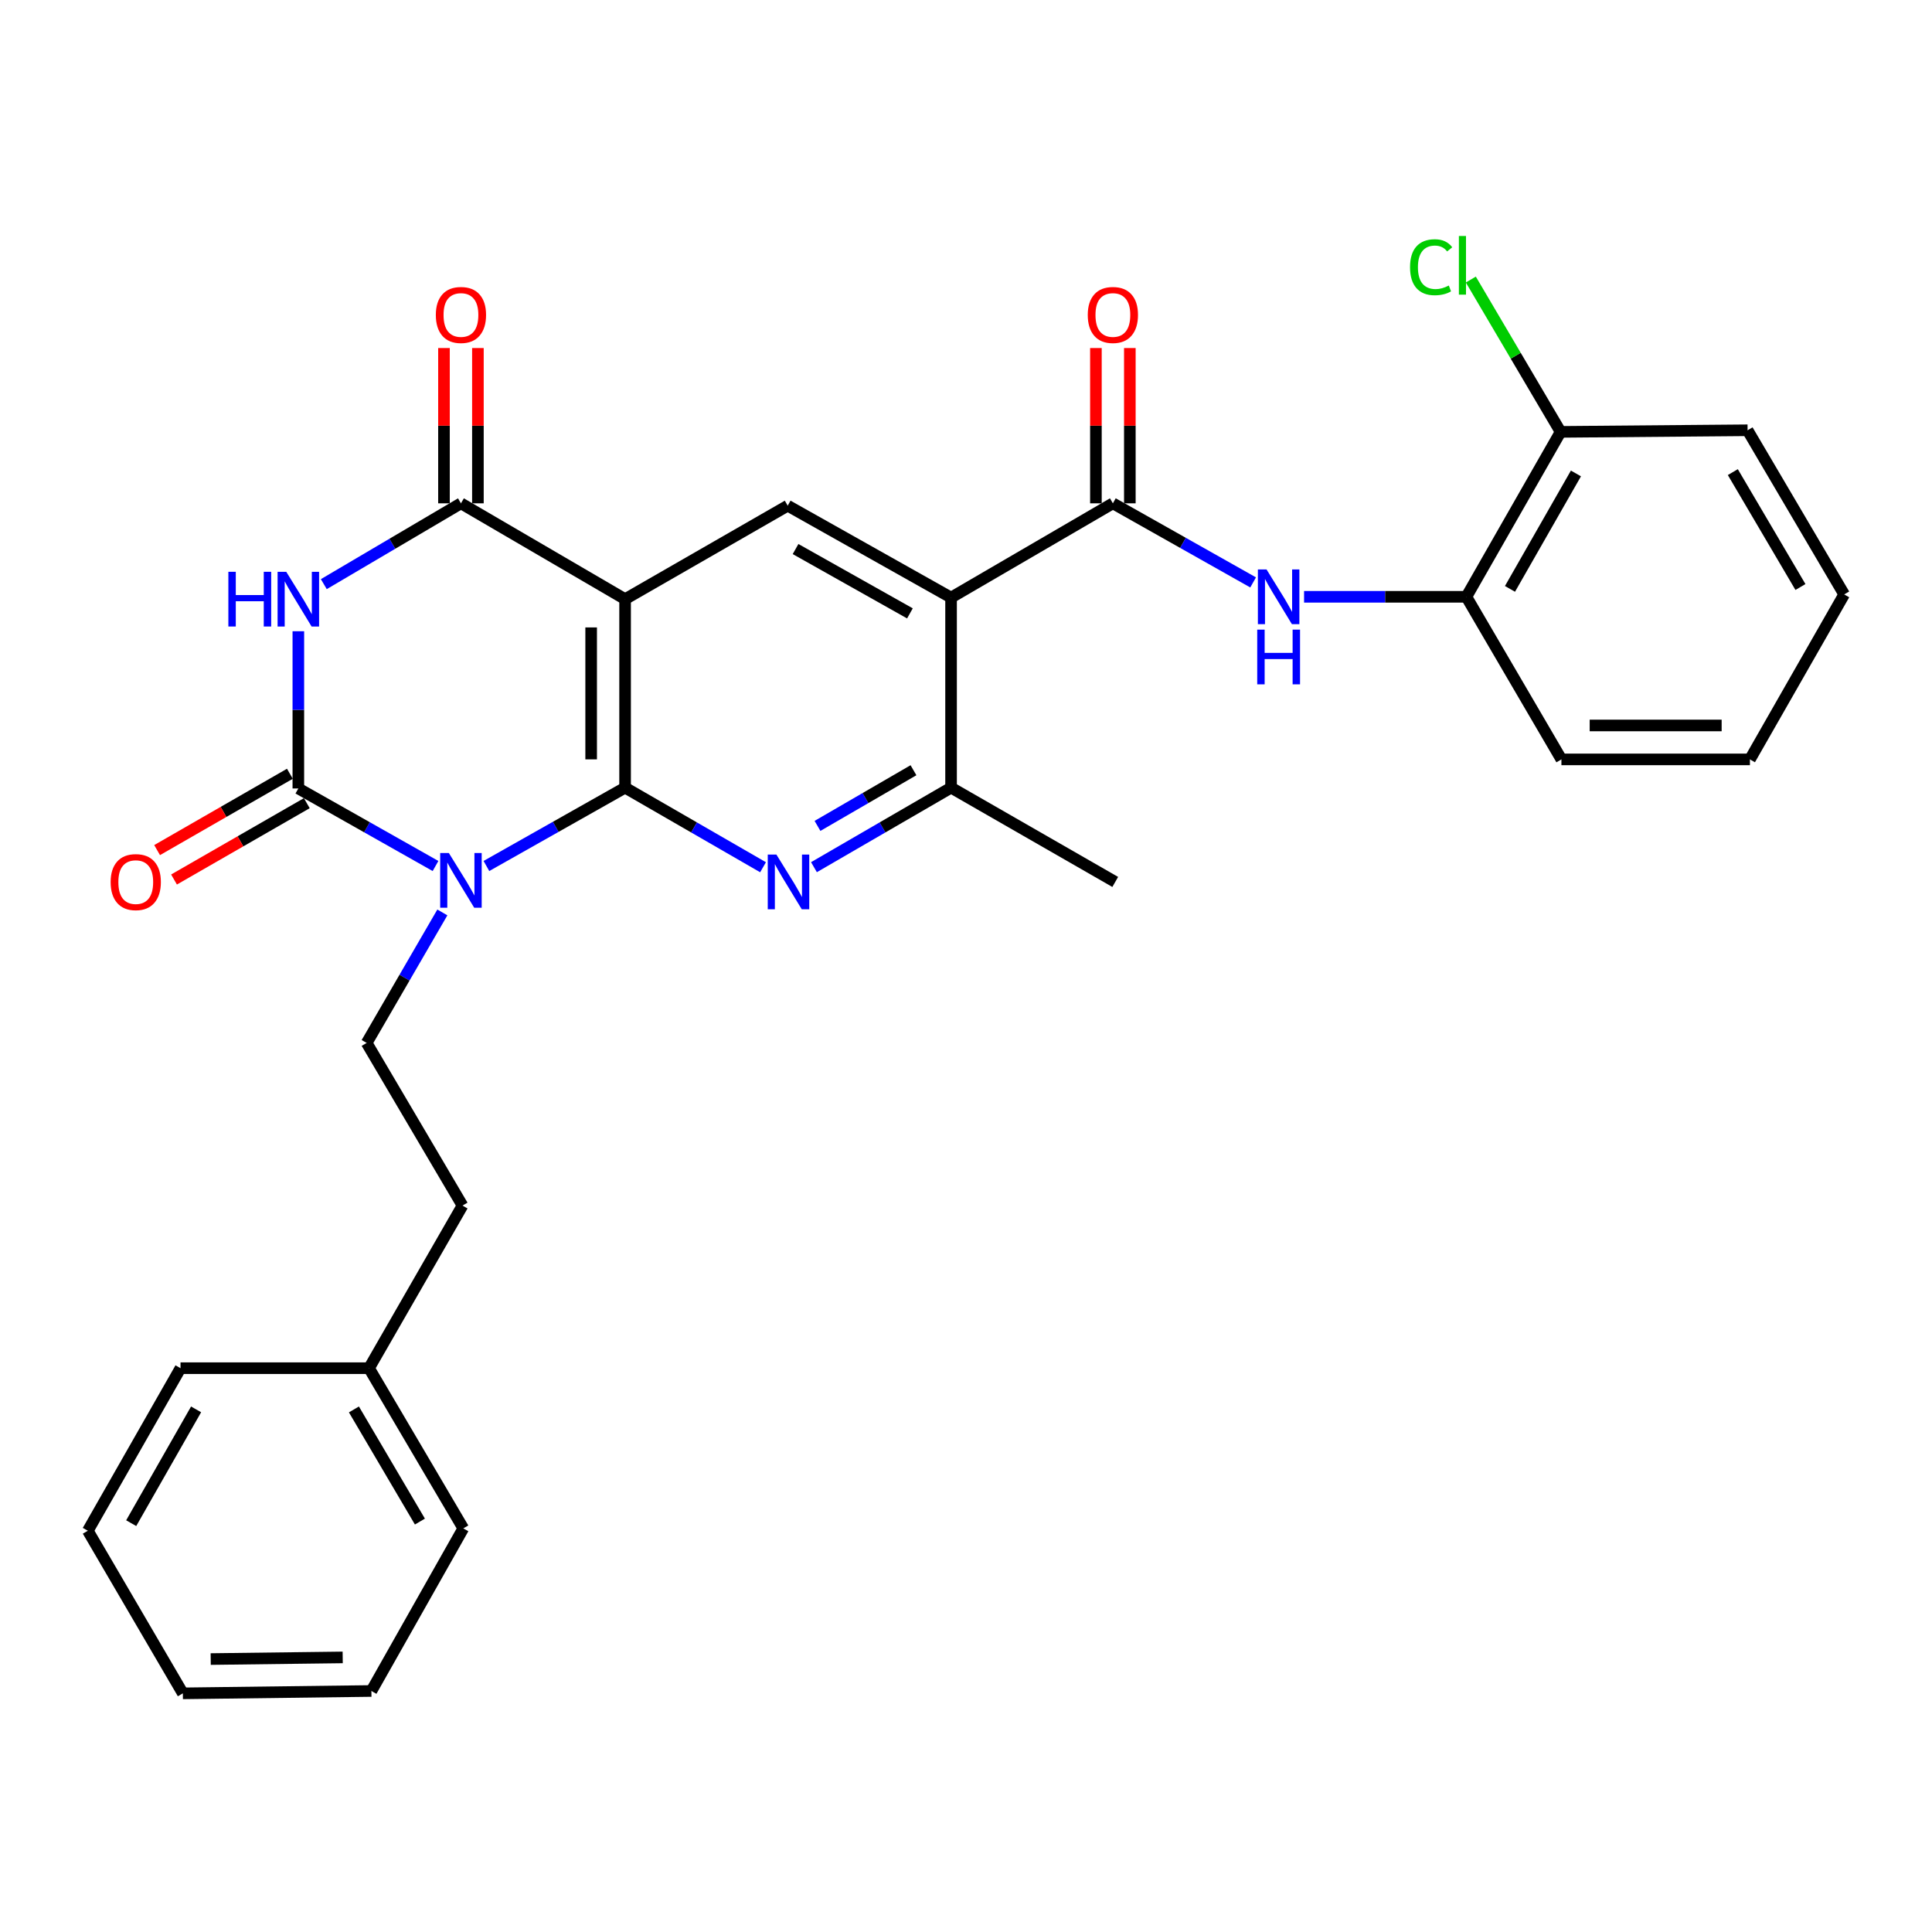 <?xml version='1.0' encoding='iso-8859-1'?>
<svg version='1.1' baseProfile='full'
              xmlns='http://www.w3.org/2000/svg'
                      xmlns:rdkit='http://www.rdkit.org/xml'
                      xmlns:xlink='http://www.w3.org/1999/xlink'
                  xml:space='preserve'
width='1000px' height='1000px' viewBox='0 0 1000 1000'>
<!-- END OF HEADER -->
<rect style='opacity:1.0;fill:#FFFFFF;stroke:none' width='1000' height='1000' x='0' y='0'> </rect>
<path class='bond-0' d='M 251.764,448.236 L 287.655,427.964' style='fill:none;fill-rule:evenodd;stroke:#0000FF;stroke-width:6px;stroke-linecap:butt;stroke-linejoin:miter;stroke-opacity:1' />
<path class='bond-0' d='M 287.655,427.964 L 323.547,407.691' style='fill:none;fill-rule:evenodd;stroke:#000000;stroke-width:6px;stroke-linecap:butt;stroke-linejoin:miter;stroke-opacity:1' />
<path class='bond-1' d='M 225.427,448.244 L 189.924,428.177' style='fill:none;fill-rule:evenodd;stroke:#0000FF;stroke-width:6px;stroke-linecap:butt;stroke-linejoin:miter;stroke-opacity:1' />
<path class='bond-1' d='M 189.924,428.177 L 154.422,408.11' style='fill:none;fill-rule:evenodd;stroke:#000000;stroke-width:6px;stroke-linecap:butt;stroke-linejoin:miter;stroke-opacity:1' />
<path class='bond-11' d='M 228.962,472.272 L 209.373,506.048' style='fill:none;fill-rule:evenodd;stroke:#0000FF;stroke-width:6px;stroke-linecap:butt;stroke-linejoin:miter;stroke-opacity:1' />
<path class='bond-11' d='M 209.373,506.048 L 189.785,539.823' style='fill:none;fill-rule:evenodd;stroke:#000000;stroke-width:6px;stroke-linecap:butt;stroke-linejoin:miter;stroke-opacity:1' />
<path class='bond-2' d='M 323.547,407.691 L 323.547,310.121' style='fill:none;fill-rule:evenodd;stroke:#000000;stroke-width:6px;stroke-linecap:butt;stroke-linejoin:miter;stroke-opacity:1' />
<path class='bond-2' d='M 305.982,393.055 L 305.982,324.756' style='fill:none;fill-rule:evenodd;stroke:#000000;stroke-width:6px;stroke-linecap:butt;stroke-linejoin:miter;stroke-opacity:1' />
<path class='bond-5' d='M 323.547,407.691 L 359.247,428.288' style='fill:none;fill-rule:evenodd;stroke:#000000;stroke-width:6px;stroke-linecap:butt;stroke-linejoin:miter;stroke-opacity:1' />
<path class='bond-5' d='M 359.247,428.288 L 394.948,448.885' style='fill:none;fill-rule:evenodd;stroke:#0000FF;stroke-width:6px;stroke-linecap:butt;stroke-linejoin:miter;stroke-opacity:1' />
<path class='bond-3' d='M 154.422,408.11 L 154.422,367.421' style='fill:none;fill-rule:evenodd;stroke:#000000;stroke-width:6px;stroke-linecap:butt;stroke-linejoin:miter;stroke-opacity:1' />
<path class='bond-3' d='M 154.422,367.421 L 154.422,326.731' style='fill:none;fill-rule:evenodd;stroke:#0000FF;stroke-width:6px;stroke-linecap:butt;stroke-linejoin:miter;stroke-opacity:1' />
<path class='bond-13' d='M 150.045,400.497 L 115.682,420.252' style='fill:none;fill-rule:evenodd;stroke:#000000;stroke-width:6px;stroke-linecap:butt;stroke-linejoin:miter;stroke-opacity:1' />
<path class='bond-13' d='M 115.682,420.252 L 81.319,440.008' style='fill:none;fill-rule:evenodd;stroke:#FF0000;stroke-width:6px;stroke-linecap:butt;stroke-linejoin:miter;stroke-opacity:1' />
<path class='bond-13' d='M 158.799,415.724 L 124.436,435.48' style='fill:none;fill-rule:evenodd;stroke:#000000;stroke-width:6px;stroke-linecap:butt;stroke-linejoin:miter;stroke-opacity:1' />
<path class='bond-13' d='M 124.436,435.48 L 90.073,455.235' style='fill:none;fill-rule:evenodd;stroke:#FF0000;stroke-width:6px;stroke-linecap:butt;stroke-linejoin:miter;stroke-opacity:1' />
<path class='bond-8' d='M 323.547,310.121 L 407.709,261.741' style='fill:none;fill-rule:evenodd;stroke:#000000;stroke-width:6px;stroke-linecap:butt;stroke-linejoin:miter;stroke-opacity:1' />
<path class='bond-30' d='M 323.547,310.121 L 238.584,260.521' style='fill:none;fill-rule:evenodd;stroke:#000000;stroke-width:6px;stroke-linecap:butt;stroke-linejoin:miter;stroke-opacity:1' />
<path class='bond-4' d='M 167.604,302.352 L 203.094,281.437' style='fill:none;fill-rule:evenodd;stroke:#0000FF;stroke-width:6px;stroke-linecap:butt;stroke-linejoin:miter;stroke-opacity:1' />
<path class='bond-4' d='M 203.094,281.437 L 238.584,260.521' style='fill:none;fill-rule:evenodd;stroke:#000000;stroke-width:6px;stroke-linecap:butt;stroke-linejoin:miter;stroke-opacity:1' />
<path class='bond-14' d='M 247.366,260.521 L 247.366,220.331' style='fill:none;fill-rule:evenodd;stroke:#000000;stroke-width:6px;stroke-linecap:butt;stroke-linejoin:miter;stroke-opacity:1' />
<path class='bond-14' d='M 247.366,220.331 L 247.366,180.141' style='fill:none;fill-rule:evenodd;stroke:#FF0000;stroke-width:6px;stroke-linecap:butt;stroke-linejoin:miter;stroke-opacity:1' />
<path class='bond-14' d='M 229.802,260.521 L 229.802,220.331' style='fill:none;fill-rule:evenodd;stroke:#000000;stroke-width:6px;stroke-linecap:butt;stroke-linejoin:miter;stroke-opacity:1' />
<path class='bond-14' d='M 229.802,220.331 L 229.802,180.141' style='fill:none;fill-rule:evenodd;stroke:#FF0000;stroke-width:6px;stroke-linecap:butt;stroke-linejoin:miter;stroke-opacity:1' />
<path class='bond-9' d='M 421.301,448.851 L 456.786,428.271' style='fill:none;fill-rule:evenodd;stroke:#0000FF;stroke-width:6px;stroke-linecap:butt;stroke-linejoin:miter;stroke-opacity:1' />
<path class='bond-9' d='M 456.786,428.271 L 492.272,407.691' style='fill:none;fill-rule:evenodd;stroke:#000000;stroke-width:6px;stroke-linecap:butt;stroke-linejoin:miter;stroke-opacity:1' />
<path class='bond-9' d='M 423.134,427.483 L 447.974,413.077' style='fill:none;fill-rule:evenodd;stroke:#0000FF;stroke-width:6px;stroke-linecap:butt;stroke-linejoin:miter;stroke-opacity:1' />
<path class='bond-9' d='M 447.974,413.077 L 472.814,398.671' style='fill:none;fill-rule:evenodd;stroke:#000000;stroke-width:6px;stroke-linecap:butt;stroke-linejoin:miter;stroke-opacity:1' />
<path class='bond-6' d='M 492.272,309.311 L 492.272,407.691' style='fill:none;fill-rule:evenodd;stroke:#000000;stroke-width:6px;stroke-linecap:butt;stroke-linejoin:miter;stroke-opacity:1' />
<path class='bond-7' d='M 492.272,309.311 L 576.024,260.521' style='fill:none;fill-rule:evenodd;stroke:#000000;stroke-width:6px;stroke-linecap:butt;stroke-linejoin:miter;stroke-opacity:1' />
<path class='bond-31' d='M 492.272,309.311 L 407.709,261.741' style='fill:none;fill-rule:evenodd;stroke:#000000;stroke-width:6px;stroke-linecap:butt;stroke-linejoin:miter;stroke-opacity:1' />
<path class='bond-31' d='M 470.976,317.484 L 411.782,284.185' style='fill:none;fill-rule:evenodd;stroke:#000000;stroke-width:6px;stroke-linecap:butt;stroke-linejoin:miter;stroke-opacity:1' />
<path class='bond-10' d='M 576.024,260.521 L 612.319,280.989' style='fill:none;fill-rule:evenodd;stroke:#000000;stroke-width:6px;stroke-linecap:butt;stroke-linejoin:miter;stroke-opacity:1' />
<path class='bond-10' d='M 612.319,280.989 L 648.614,301.456' style='fill:none;fill-rule:evenodd;stroke:#0000FF;stroke-width:6px;stroke-linecap:butt;stroke-linejoin:miter;stroke-opacity:1' />
<path class='bond-15' d='M 584.806,260.521 L 584.806,220.331' style='fill:none;fill-rule:evenodd;stroke:#000000;stroke-width:6px;stroke-linecap:butt;stroke-linejoin:miter;stroke-opacity:1' />
<path class='bond-15' d='M 584.806,220.331 L 584.806,180.141' style='fill:none;fill-rule:evenodd;stroke:#FF0000;stroke-width:6px;stroke-linecap:butt;stroke-linejoin:miter;stroke-opacity:1' />
<path class='bond-15' d='M 567.242,260.521 L 567.242,220.331' style='fill:none;fill-rule:evenodd;stroke:#000000;stroke-width:6px;stroke-linecap:butt;stroke-linejoin:miter;stroke-opacity:1' />
<path class='bond-15' d='M 567.242,220.331 L 567.242,180.141' style='fill:none;fill-rule:evenodd;stroke:#FF0000;stroke-width:6px;stroke-linecap:butt;stroke-linejoin:miter;stroke-opacity:1' />
<path class='bond-20' d='M 492.272,407.691 L 577.244,456.49' style='fill:none;fill-rule:evenodd;stroke:#000000;stroke-width:6px;stroke-linecap:butt;stroke-linejoin:miter;stroke-opacity:1' />
<path class='bond-12' d='M 674.986,308.901 L 716.991,308.901' style='fill:none;fill-rule:evenodd;stroke:#0000FF;stroke-width:6px;stroke-linecap:butt;stroke-linejoin:miter;stroke-opacity:1' />
<path class='bond-12' d='M 716.991,308.901 L 758.996,308.901' style='fill:none;fill-rule:evenodd;stroke:#000000;stroke-width:6px;stroke-linecap:butt;stroke-linejoin:miter;stroke-opacity:1' />
<path class='bond-17' d='M 189.785,539.823 L 239.394,624.005' style='fill:none;fill-rule:evenodd;stroke:#000000;stroke-width:6px;stroke-linecap:butt;stroke-linejoin:miter;stroke-opacity:1' />
<path class='bond-16' d='M 758.996,308.901 L 807.766,223.538' style='fill:none;fill-rule:evenodd;stroke:#000000;stroke-width:6px;stroke-linecap:butt;stroke-linejoin:miter;stroke-opacity:1' />
<path class='bond-16' d='M 781.562,304.81 L 815.701,245.056' style='fill:none;fill-rule:evenodd;stroke:#000000;stroke-width:6px;stroke-linecap:butt;stroke-linejoin:miter;stroke-opacity:1' />
<path class='bond-21' d='M 758.996,308.901 L 808.186,393.064' style='fill:none;fill-rule:evenodd;stroke:#000000;stroke-width:6px;stroke-linecap:butt;stroke-linejoin:miter;stroke-opacity:1' />
<path class='bond-18' d='M 807.766,223.538 L 784.532,184.116' style='fill:none;fill-rule:evenodd;stroke:#000000;stroke-width:6px;stroke-linecap:butt;stroke-linejoin:miter;stroke-opacity:1' />
<path class='bond-18' d='M 784.532,184.116 L 761.298,144.694' style='fill:none;fill-rule:evenodd;stroke:#00CC00;stroke-width:6px;stroke-linecap:butt;stroke-linejoin:miter;stroke-opacity:1' />
<path class='bond-22' d='M 807.766,223.538 L 904.546,222.709' style='fill:none;fill-rule:evenodd;stroke:#000000;stroke-width:6px;stroke-linecap:butt;stroke-linejoin:miter;stroke-opacity:1' />
<path class='bond-19' d='M 239.394,624.005 L 191.004,708.168' style='fill:none;fill-rule:evenodd;stroke:#000000;stroke-width:6px;stroke-linecap:butt;stroke-linejoin:miter;stroke-opacity:1' />
<path class='bond-23' d='M 191.004,708.168 L 239.804,791.091' style='fill:none;fill-rule:evenodd;stroke:#000000;stroke-width:6px;stroke-linecap:butt;stroke-linejoin:miter;stroke-opacity:1' />
<path class='bond-23' d='M 183.187,729.515 L 217.346,787.561' style='fill:none;fill-rule:evenodd;stroke:#000000;stroke-width:6px;stroke-linecap:butt;stroke-linejoin:miter;stroke-opacity:1' />
<path class='bond-24' d='M 191.004,708.168 L 93.434,708.168' style='fill:none;fill-rule:evenodd;stroke:#000000;stroke-width:6px;stroke-linecap:butt;stroke-linejoin:miter;stroke-opacity:1' />
<path class='bond-25' d='M 808.186,393.064 L 905.756,393.064' style='fill:none;fill-rule:evenodd;stroke:#000000;stroke-width:6px;stroke-linecap:butt;stroke-linejoin:miter;stroke-opacity:1' />
<path class='bond-25' d='M 822.821,375.499 L 891.12,375.499' style='fill:none;fill-rule:evenodd;stroke:#000000;stroke-width:6px;stroke-linecap:butt;stroke-linejoin:miter;stroke-opacity:1' />
<path class='bond-33' d='M 904.546,222.709 L 954.545,307.672' style='fill:none;fill-rule:evenodd;stroke:#000000;stroke-width:6px;stroke-linecap:butt;stroke-linejoin:miter;stroke-opacity:1' />
<path class='bond-33' d='M 896.908,244.362 L 931.908,303.836' style='fill:none;fill-rule:evenodd;stroke:#000000;stroke-width:6px;stroke-linecap:butt;stroke-linejoin:miter;stroke-opacity:1' />
<path class='bond-28' d='M 239.804,791.091 L 192.234,875.253' style='fill:none;fill-rule:evenodd;stroke:#000000;stroke-width:6px;stroke-linecap:butt;stroke-linejoin:miter;stroke-opacity:1' />
<path class='bond-27' d='M 93.434,708.168 L 45.455,792.311' style='fill:none;fill-rule:evenodd;stroke:#000000;stroke-width:6px;stroke-linecap:butt;stroke-linejoin:miter;stroke-opacity:1' />
<path class='bond-27' d='M 101.496,729.49 L 67.91,788.39' style='fill:none;fill-rule:evenodd;stroke:#000000;stroke-width:6px;stroke-linecap:butt;stroke-linejoin:miter;stroke-opacity:1' />
<path class='bond-26' d='M 905.756,393.064 L 954.545,307.672' style='fill:none;fill-rule:evenodd;stroke:#000000;stroke-width:6px;stroke-linecap:butt;stroke-linejoin:miter;stroke-opacity:1' />
<path class='bond-29' d='M 45.455,792.311 L 94.644,876.473' style='fill:none;fill-rule:evenodd;stroke:#000000;stroke-width:6px;stroke-linecap:butt;stroke-linejoin:miter;stroke-opacity:1' />
<path class='bond-32' d='M 192.234,875.253 L 94.644,876.473' style='fill:none;fill-rule:evenodd;stroke:#000000;stroke-width:6px;stroke-linecap:butt;stroke-linejoin:miter;stroke-opacity:1' />
<path class='bond-32' d='M 177.376,857.873 L 109.063,858.727' style='fill:none;fill-rule:evenodd;stroke:#000000;stroke-width:6px;stroke-linecap:butt;stroke-linejoin:miter;stroke-opacity:1' />
<path  class='atom-0' d='M 232.324 441.52
L 241.604 456.52
Q 242.524 458, 244.004 460.68
Q 245.484 463.36, 245.564 463.52
L 245.564 441.52
L 249.324 441.52
L 249.324 469.84
L 245.444 469.84
L 235.484 453.44
Q 234.324 451.52, 233.084 449.32
Q 231.884 447.12, 231.524 446.44
L 231.524 469.84
L 227.844 469.84
L 227.844 441.52
L 232.324 441.52
' fill='#0000FF'/>
<path  class='atom-4' d='M 118.202 295.961
L 122.042 295.961
L 122.042 308.001
L 136.522 308.001
L 136.522 295.961
L 140.362 295.961
L 140.362 324.281
L 136.522 324.281
L 136.522 311.201
L 122.042 311.201
L 122.042 324.281
L 118.202 324.281
L 118.202 295.961
' fill='#0000FF'/>
<path  class='atom-4' d='M 148.162 295.961
L 157.442 310.961
Q 158.362 312.441, 159.842 315.121
Q 161.322 317.801, 161.402 317.961
L 161.402 295.961
L 165.162 295.961
L 165.162 324.281
L 161.282 324.281
L 151.322 307.881
Q 150.162 305.961, 148.922 303.761
Q 147.722 301.561, 147.362 300.881
L 147.362 324.281
L 143.682 324.281
L 143.682 295.961
L 148.162 295.961
' fill='#0000FF'/>
<path  class='atom-6' d='M 401.869 442.33
L 411.149 457.33
Q 412.069 458.81, 413.549 461.49
Q 415.029 464.17, 415.109 464.33
L 415.109 442.33
L 418.869 442.33
L 418.869 470.65
L 414.989 470.65
L 405.029 454.25
Q 403.869 452.33, 402.629 450.13
Q 401.429 447.93, 401.069 447.25
L 401.069 470.65
L 397.389 470.65
L 397.389 442.33
L 401.869 442.33
' fill='#0000FF'/>
<path  class='atom-11' d='M 655.556 294.741
L 664.836 309.741
Q 665.756 311.221, 667.236 313.901
Q 668.716 316.581, 668.796 316.741
L 668.796 294.741
L 672.556 294.741
L 672.556 323.061
L 668.676 323.061
L 658.716 306.661
Q 657.556 304.741, 656.316 302.541
Q 655.116 300.341, 654.756 299.661
L 654.756 323.061
L 651.076 323.061
L 651.076 294.741
L 655.556 294.741
' fill='#0000FF'/>
<path  class='atom-11' d='M 650.736 325.893
L 654.576 325.893
L 654.576 337.933
L 669.056 337.933
L 669.056 325.893
L 672.896 325.893
L 672.896 354.213
L 669.056 354.213
L 669.056 341.133
L 654.576 341.133
L 654.576 354.213
L 650.736 354.213
L 650.736 325.893
' fill='#0000FF'/>
<path  class='atom-14' d='M 57.269 456.57
Q 57.269 449.77, 60.629 445.97
Q 63.989 442.17, 70.269 442.17
Q 76.549 442.17, 79.909 445.97
Q 83.269 449.77, 83.269 456.57
Q 83.269 463.45, 79.869 467.37
Q 76.469 471.25, 70.269 471.25
Q 64.029 471.25, 60.629 467.37
Q 57.269 463.49, 57.269 456.57
M 70.269 468.05
Q 74.589 468.05, 76.909 465.17
Q 79.269 462.25, 79.269 456.57
Q 79.269 451.01, 76.909 448.21
Q 74.589 445.37, 70.269 445.37
Q 65.949 445.37, 63.589 448.17
Q 61.269 450.97, 61.269 456.57
Q 61.269 462.29, 63.589 465.17
Q 65.949 468.05, 70.269 468.05
' fill='#FF0000'/>
<path  class='atom-15' d='M 225.584 163.022
Q 225.584 156.222, 228.944 152.422
Q 232.304 148.622, 238.584 148.622
Q 244.864 148.622, 248.224 152.422
Q 251.584 156.222, 251.584 163.022
Q 251.584 169.902, 248.184 173.822
Q 244.784 177.702, 238.584 177.702
Q 232.344 177.702, 228.944 173.822
Q 225.584 169.942, 225.584 163.022
M 238.584 174.502
Q 242.904 174.502, 245.224 171.622
Q 247.584 168.702, 247.584 163.022
Q 247.584 157.462, 245.224 154.662
Q 242.904 151.822, 238.584 151.822
Q 234.264 151.822, 231.904 154.622
Q 229.584 157.422, 229.584 163.022
Q 229.584 168.742, 231.904 171.622
Q 234.264 174.502, 238.584 174.502
' fill='#FF0000'/>
<path  class='atom-16' d='M 563.024 163.022
Q 563.024 156.222, 566.384 152.422
Q 569.744 148.622, 576.024 148.622
Q 582.304 148.622, 585.664 152.422
Q 589.024 156.222, 589.024 163.022
Q 589.024 169.902, 585.624 173.822
Q 582.224 177.702, 576.024 177.702
Q 569.784 177.702, 566.384 173.822
Q 563.024 169.942, 563.024 163.022
M 576.024 174.502
Q 580.344 174.502, 582.664 171.622
Q 585.024 168.702, 585.024 163.022
Q 585.024 157.462, 582.664 154.662
Q 580.344 151.822, 576.024 151.822
Q 571.704 151.822, 569.344 154.622
Q 567.024 157.422, 567.024 163.022
Q 567.024 168.742, 569.344 171.622
Q 571.704 174.502, 576.024 174.502
' fill='#FF0000'/>
<path  class='atom-19' d='M 729.836 138.307
Q 729.836 131.267, 733.116 127.587
Q 736.436 123.867, 742.716 123.867
Q 748.556 123.867, 751.676 127.987
L 749.036 130.147
Q 746.756 127.147, 742.716 127.147
Q 738.436 127.147, 736.156 130.027
Q 733.916 132.867, 733.916 138.307
Q 733.916 143.907, 736.236 146.787
Q 738.596 149.667, 743.156 149.667
Q 746.276 149.667, 749.916 147.787
L 751.036 150.787
Q 749.556 151.747, 747.316 152.307
Q 745.076 152.867, 742.596 152.867
Q 736.436 152.867, 733.116 149.107
Q 729.836 145.347, 729.836 138.307
' fill='#00CC00'/>
<path  class='atom-19' d='M 755.116 122.147
L 758.796 122.147
L 758.796 152.507
L 755.116 152.507
L 755.116 122.147
' fill='#00CC00'/>
</svg>
